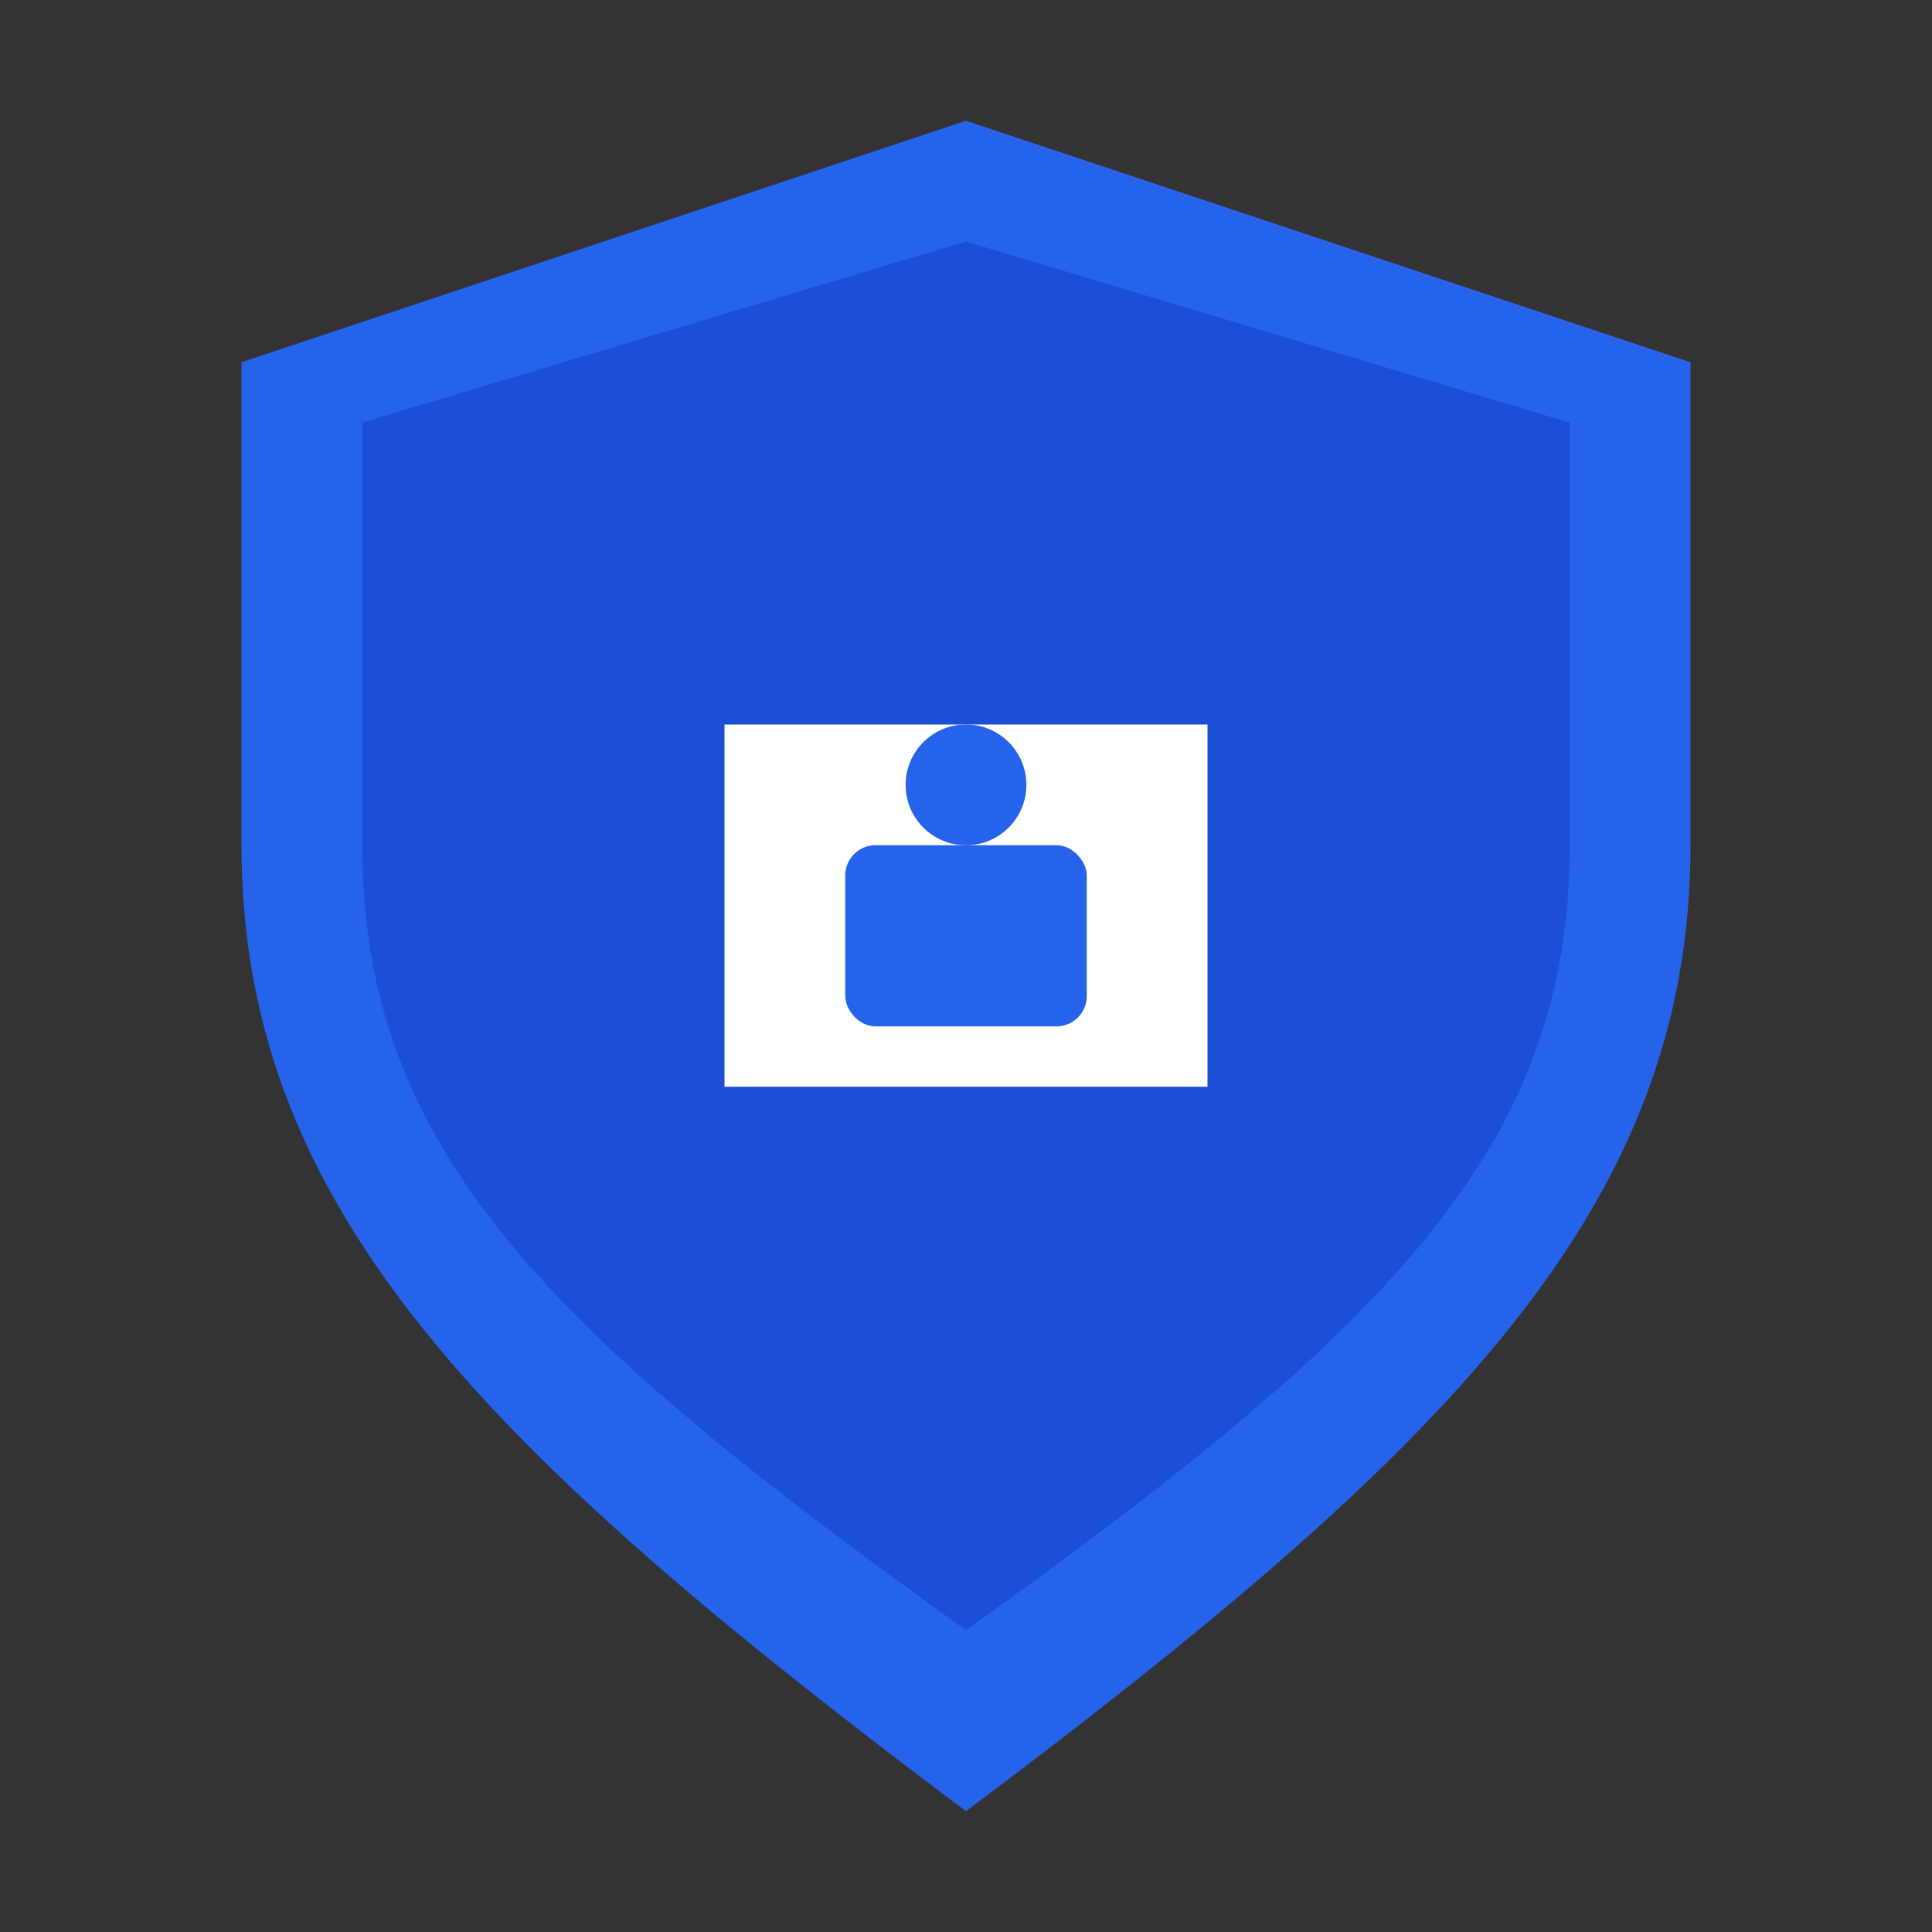 <?xml version="1.0" encoding="UTF-8"?>
<svg width="64" height="64" viewBox="0 0 64 64" fill="none" xmlns="http://www.w3.org/2000/svg">
    <rect x="0" y="0" width="64" height="64" fill="#333333" stroke="none"/>
    <!-- Shield Base -->
    <path d="M32 4L56 12V28C56 40 48 48 32 60C16 48 8 40 8 28V12L32 4Z" fill="#2563EB"/>
    <!-- Shield Inner -->
    <path d="M32 8L52 14V28C52 38 46 44 32 54C18 44 12 38 12 28V14L32 8Z" fill="#1D4ED8"/>
    <!-- Port Terminal -->
    <rect x="24" y="24" width="16" height="12" fill="white"/>
    <!-- Security Lock -->
    <rect x="28" y="28" width="8" height="6" rx="1" fill="#2563EB"/>
    <circle cx="32" cy="26" r="2" fill="#2563EB"/>
</svg> 